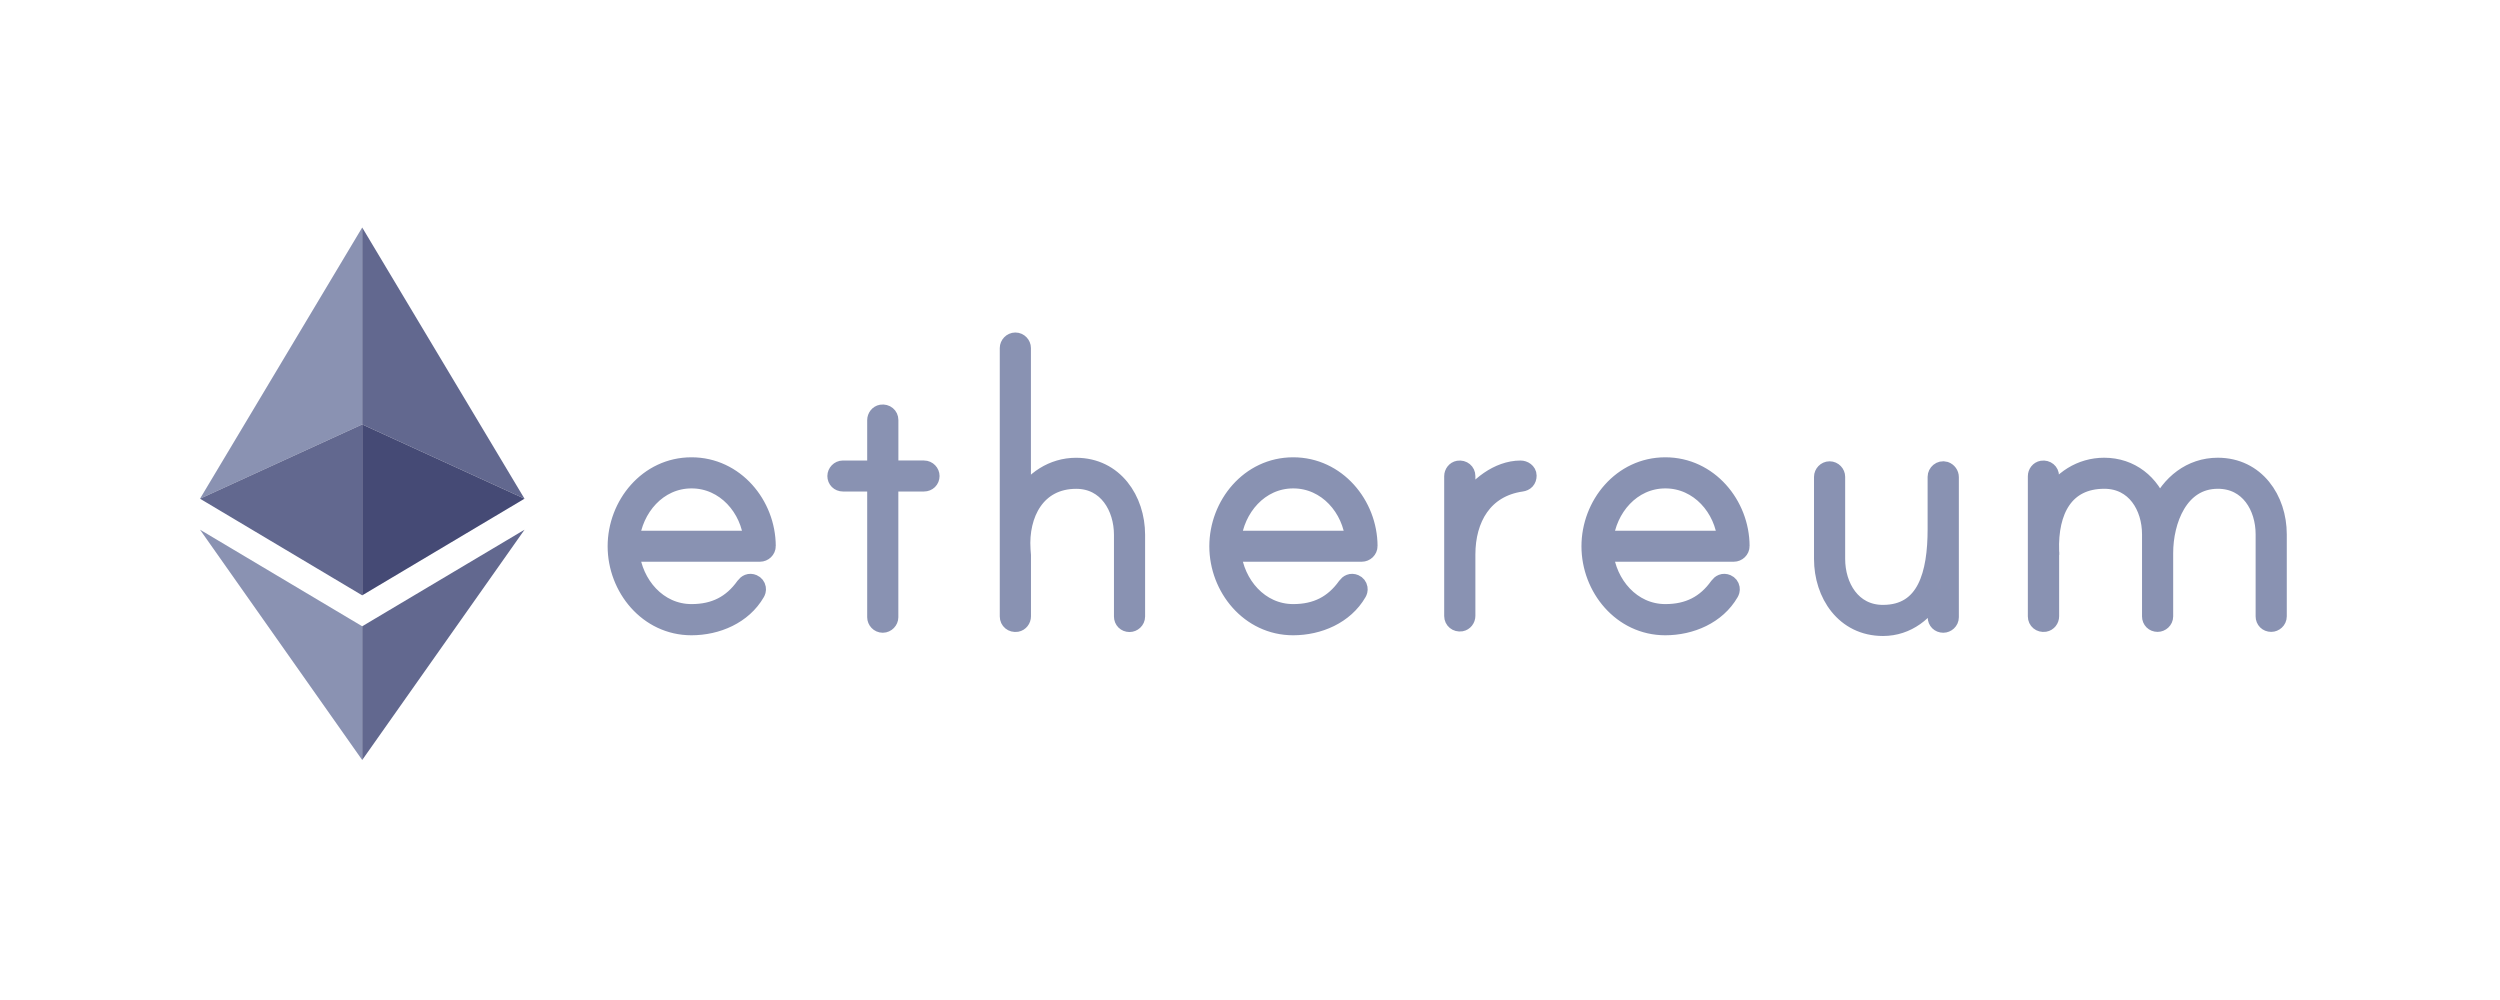 <?xml version="1.0" encoding="UTF-8"?>
<svg width="200px" height="80px" viewBox="0 0 200 80" version="1.1" xmlns="http://www.w3.org/2000/svg" xmlns:xlink="http://www.w3.org/1999/xlink">
    <title>footer-logo-luqapay-crypto-B@2x</title>
    <g id="footer-logo-luqapay-crypto-B" stroke="none" fill="none" fill-rule="evenodd" stroke-width="1">
        <g id="blixtpay_light" transform="translate(16, 4)">
            <g id="Ethereum-logo" transform="translate(0, 14.2)">
                <g id="Layer_1" fill-rule="nonzero">
                    <g id="Group">
                        <polygon id="Path" fill="#8A92B2" points="12.976 0 0 21.696 12.976 15.755"></polygon>
                        <polygon id="Path" fill="#62688F" points="12.976 15.755 0 21.696 12.976 29.427"></polygon>
                        <polygon id="Path" fill="#62688F" points="25.96 21.696 12.976 0 12.976 15.755"></polygon>
                        <polygon id="Path" fill="#454A75" points="12.976 29.427 25.96 21.696 12.976 15.755"></polygon>
                        <polygon id="Path" fill="#8A92B2" points="0 24.175 12.976 42.6 12.976 31.902"></polygon>
                        <polygon id="Path" fill="#62688F" points="12.976 31.902 12.976 42.6 25.964 24.175"></polygon>
                    </g>
                </g>
                <g id="Layer_2" transform="translate(33.34, 9.129)" fill="#8A92B2" fill-rule="nonzero" stroke="#8992B2" stroke-width="1.458">
                    <path d="M11.992,16.355 C11.992,16.645 11.746,16.881 11.452,16.881 L1.084,16.881 C1.342,19.415 3.271,21.727 5.983,21.727 C7.834,21.727 9.211,21.025 10.249,19.563 C10.399,19.361 10.623,19.231 10.908,19.354 C11.067,19.422 11.175,19.563 11.202,19.724 C11.229,19.891 11.182,19.987 11.132,20.082 C10.091,21.883 8.012,22.764 5.975,22.764 C2.488,22.764 0,19.678 0,16.374 C0,13.07 2.488,9.984 5.975,9.984 C9.466,9.98 11.985,13.063 11.992,16.355 M10.881,15.859 C10.658,13.326 8.694,11.014 5.983,11.014 C3.271,11.014 1.342,13.326 1.084,15.859 L10.881,15.859 Z M24.579,10.24 C24.88,10.24 25.096,10.495 25.096,10.751 C25.096,11.048 24.872,11.262 24.579,11.262 L21.798,11.262 L21.798,22.051 C21.798,22.306 21.574,22.562 21.281,22.562 C20.98,22.562 20.764,22.306 20.764,22.051 L20.764,11.262 L18.095,11.262 C17.794,11.262 17.578,11.041 17.578,10.751 C17.578,10.495 17.801,10.24 18.095,10.24 L20.764,10.24 L20.764,6.287 C20.764,6.039 20.934,5.81 21.18,5.768 C21.528,5.715 21.802,5.951 21.802,6.272 L21.802,10.236 L24.579,10.24 L24.579,10.24 Z M41.539,15.455 L41.539,21.994 C41.539,22.291 41.281,22.505 41.022,22.505 C40.722,22.505 40.506,22.284 40.506,21.994 L40.506,15.455 C40.506,13.25 39.244,11.048 36.756,11.048 C33.566,11.048 32.189,13.807 32.374,16.63 C32.374,16.702 32.409,17.034 32.409,17.068 L32.409,21.974 C32.409,22.222 32.239,22.451 31.993,22.493 C31.645,22.547 31.371,22.31 31.371,21.99 L31.371,0.511 C31.371,0.256 31.595,0 31.888,0 C32.189,0 32.405,0.256 32.405,0.511 L32.405,12.662 C33.296,11.086 34.893,10.022 36.745,10.022 C39.796,10.022 41.539,12.662 41.539,15.455 M60.135,16.355 C60.135,16.645 59.889,16.881 59.595,16.881 L49.219,16.881 C49.478,19.415 51.406,21.727 54.118,21.727 C55.97,21.727 57.347,21.025 58.384,19.563 C58.535,19.361 58.758,19.231 59.044,19.354 C59.202,19.422 59.31,19.563 59.337,19.724 C59.364,19.891 59.318,19.987 59.268,20.082 C58.226,21.883 56.147,22.764 54.11,22.764 C50.623,22.764 48.135,19.678 48.135,16.374 C48.135,13.07 50.623,9.984 54.11,9.984 C57.605,9.98 60.128,13.063 60.135,16.355 M59.017,15.859 C58.793,13.326 56.83,11.014 54.118,11.014 C51.406,11.014 49.478,13.326 49.219,15.859 L59.017,15.859 Z M72.861,10.716 C72.861,11.048 72.676,11.228 72.379,11.27 C69.331,11.708 67.962,14.169 67.962,17.03 L67.962,21.936 C67.962,22.184 67.792,22.413 67.545,22.455 C67.198,22.509 66.924,22.272 66.924,21.952 L66.924,10.77 C66.924,10.522 67.094,10.293 67.341,10.251 C67.688,10.198 67.962,10.434 67.962,10.755 L67.962,13.032 C68.814,11.605 70.523,10.243 72.301,10.243 C72.564,10.24 72.861,10.426 72.861,10.716 M89.898,16.355 C89.898,16.645 89.652,16.881 89.358,16.881 L78.99,16.881 C79.248,19.415 81.177,21.727 83.889,21.727 C85.74,21.727 87.117,21.025 88.155,19.563 C88.305,19.361 88.529,19.231 88.815,19.354 C88.973,19.422 89.081,19.563 89.108,19.724 C89.135,19.891 89.088,19.987 89.038,20.082 C87.997,21.883 85.918,22.764 83.881,22.764 C80.394,22.764 77.906,19.678 77.906,16.374 C77.906,13.07 80.394,9.984 83.881,9.984 C87.368,9.98 89.891,13.063 89.898,16.355 M88.788,15.859 C88.564,13.326 86.6,11.014 83.889,11.014 C81.177,11.014 79.248,13.326 78.99,15.859 L88.788,15.859 Z M106.639,10.842 L106.639,22.051 C106.639,22.348 106.381,22.562 106.122,22.562 C105.821,22.562 105.605,22.341 105.605,22.051 L105.605,19.922 C104.753,21.612 103.225,22.821 101.301,22.821 C98.223,22.821 96.51,20.181 96.51,17.389 L96.51,10.816 C96.51,10.56 96.734,10.304 97.027,10.304 C97.328,10.304 97.544,10.56 97.544,10.816 L97.544,17.385 C97.544,19.59 98.805,21.791 101.293,21.791 C104.78,21.791 105.598,18.564 105.598,14.997 L105.598,10.816 C105.598,10.518 105.899,10.217 106.265,10.323 C106.489,10.4 106.639,10.613 106.639,10.842 M132.873,15.413 L132.873,21.982 C132.873,22.28 132.614,22.493 132.356,22.493 C132.055,22.493 131.839,22.272 131.839,21.982 L131.839,15.413 C131.839,13.208 130.578,11.044 128.09,11.044 C124.969,11.044 123.785,14.348 123.785,16.916 L123.785,21.982 C123.785,22.28 123.526,22.493 123.268,22.493 C122.967,22.493 122.751,22.272 122.751,21.982 L122.751,15.413 C122.751,13.208 121.49,11.044 119.002,11.044 C115.847,11.044 114.547,13.505 114.662,16.775 C114.662,16.847 114.697,16.996 114.662,17.03 L114.662,21.971 C114.662,22.219 114.493,22.448 114.238,22.49 C113.891,22.543 113.617,22.306 113.617,21.986 L113.617,10.77 C113.617,10.522 113.787,10.293 114.034,10.251 C114.381,10.198 114.655,10.434 114.655,10.755 L114.655,12.628 C115.546,11.052 117.143,10.018 118.994,10.018 C121.108,10.018 122.743,11.338 123.411,13.288 C124.263,11.38 125.933,10.018 128.086,10.018 C131.129,10.022 132.873,12.624 132.873,15.413" id="Shape"></path>
                </g>
            </g>
        </g>
    </g>
</svg>